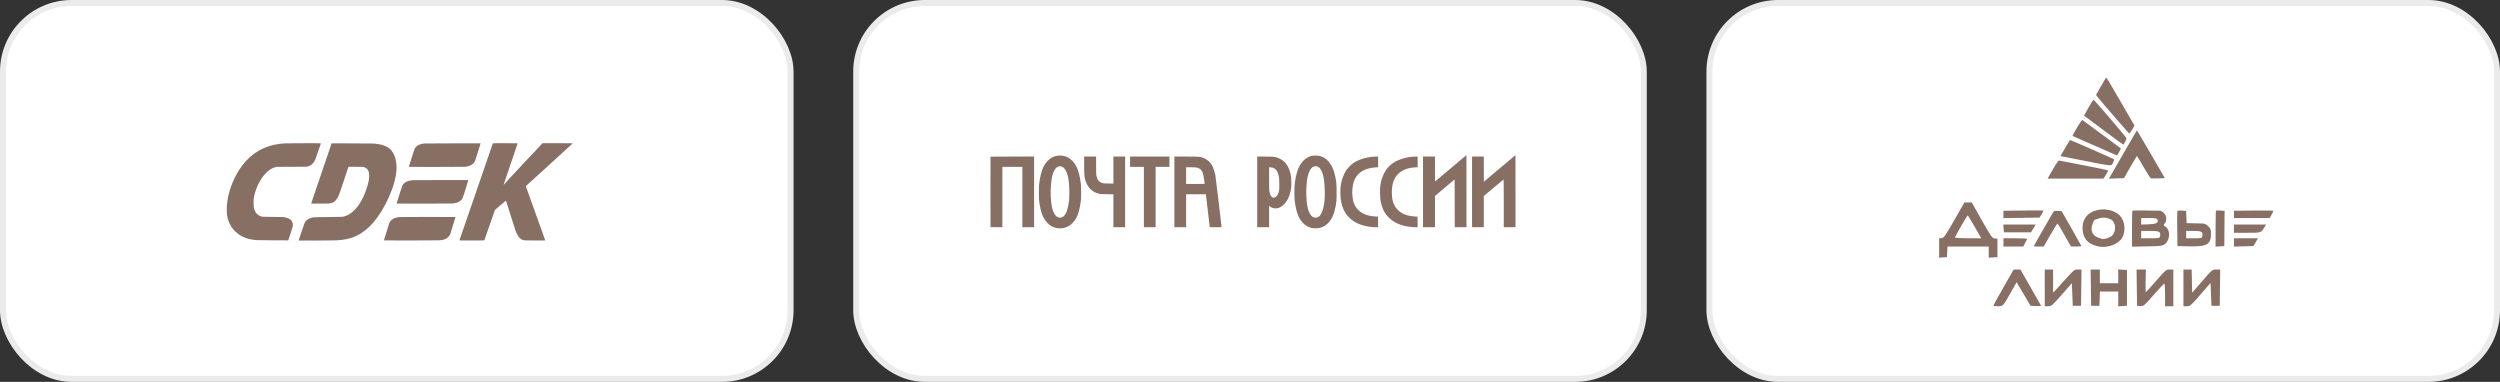 <?xml version="1.0" encoding="UTF-8"?> <svg xmlns="http://www.w3.org/2000/svg" width="419" height="64" viewBox="0 0 419 64" fill="none"><rect x="0" y="0" width="419" height="64" fill="#333333" stroke="none"/><rect x="0.5" y="0.5" width="132" height="63" rx="11.5" fill="white"></rect><rect x="0.5" y="0.5" width="132" height="63" rx="11.5" stroke="#EBEBEB"></rect><path fill-rule="evenodd" clip-rule="evenodd" d="M47.818 24.026C45.183 24.125 42.917 25.134 41.269 26.939C40.49 27.793 39.911 28.643 39.368 29.732C38.092 32.29 37.654 35.236 38.287 36.996C38.775 38.353 39.775 39.356 41.154 39.871C41.609 40.041 42.154 40.165 42.769 40.239C42.917 40.257 43.875 40.269 45.65 40.276L48.309 40.287L48.674 39.189C49.081 37.965 49.113 37.831 49.067 37.52C48.979 36.915 48.559 36.585 47.647 36.406C47.491 36.375 47.163 36.366 45.717 36.353C44.001 36.338 43.971 36.337 43.799 36.285C43.237 36.117 42.856 35.749 42.657 35.183C42.519 34.791 42.499 34.645 42.5 34.002C42.5 33.495 42.508 33.376 42.555 33.113C42.901 31.171 43.999 29.263 45.253 28.424C45.509 28.253 45.83 28.104 46.102 28.031L46.337 27.967L48.887 27.954L51.437 27.941L51.647 27.876C51.763 27.84 51.926 27.773 52.01 27.726C52.307 27.561 52.656 27.159 52.823 26.788C52.894 26.63 53.788 24.076 53.788 24.031C53.788 24.005 53.309 24.001 51.045 24.004C49.536 24.006 48.084 24.015 47.818 24.026ZM82.6 24.029C82.594 24.045 81.337 27.696 79.806 32.142C78.276 36.587 77.016 40.243 77.007 40.266C76.992 40.305 77.097 40.307 79.081 40.301L81.171 40.295L82.063 37.737L82.954 35.179L83.876 34.396C84.725 33.676 84.799 33.618 84.815 33.667C84.825 33.697 85.164 34.768 85.569 36.049C86.41 38.708 86.433 38.776 86.6 39.128C86.848 39.652 87.114 39.971 87.433 40.129C87.781 40.3 87.669 40.292 89.624 40.301C90.593 40.305 91.385 40.303 91.385 40.296C91.385 40.288 90.651 38.239 89.755 35.742L88.126 31.202L88.182 31.148C88.213 31.118 89.988 29.504 92.126 27.561C94.264 25.618 96.008 24.022 96 24.014C95.992 24.006 94.847 24 93.455 24H90.924L88.516 26.567C87.192 27.98 85.95 29.303 85.755 29.509C85.317 29.974 84.943 30.389 84.655 30.732C84.533 30.877 84.424 30.995 84.412 30.995C84.4 30.995 84.469 30.766 84.566 30.486C85.548 27.632 86.769 24.032 86.76 24.017C86.754 24.008 85.818 24 84.68 24C83.045 24 82.608 24.006 82.6 24.029ZM53.864 29.058C52.921 31.828 52.15 34.103 52.15 34.113C52.15 34.139 54.914 34.133 55.157 34.106C55.839 34.029 56.217 33.768 56.592 33.115C56.802 32.747 56.931 32.396 57.673 30.152L58.401 27.951L59.633 27.96C60.727 27.968 60.881 27.973 61.005 28.01C61.452 28.142 61.715 28.434 61.828 28.925C61.887 29.18 61.886 29.781 61.827 30.14C61.647 31.231 61.066 32.806 60.486 33.779C60.118 34.395 59.817 34.792 59.404 35.209C58.788 35.829 58.163 36.191 57.461 36.333C57.375 36.351 56.566 36.364 55.005 36.375C52.465 36.392 52.527 36.389 52.071 36.532C51.578 36.688 51.238 36.966 51.048 37.371C50.984 37.506 50.045 40.26 50.045 40.311C50.045 40.34 55.487 40.316 56.291 40.283C58.583 40.187 60.073 39.618 61.649 38.235C63.757 36.384 65.913 32.26 66.375 29.196C66.521 28.221 66.494 27.462 66.281 26.619C65.918 25.177 65.064 24.428 63.478 24.163C62.727 24.038 62.783 24.04 59.052 24.03L55.578 24.021L53.864 29.058ZM71.159 24.047C70.728 24.086 70.351 24.189 70.074 24.343C69.846 24.47 69.584 24.741 69.48 24.959C69.433 25.057 69.209 25.745 68.973 26.515C68.74 27.274 68.544 27.914 68.537 27.936C68.525 27.975 68.752 27.977 73.082 27.977C76.141 27.977 77.728 27.969 77.907 27.952C78.781 27.87 79.328 27.558 79.617 26.975C79.654 26.901 79.869 26.235 80.096 25.496C80.322 24.757 80.517 24.123 80.529 24.088L80.55 24.023L75.948 24.027C73.417 24.029 71.262 24.038 71.159 24.047ZM69.288 30.192C68.637 30.232 68.108 30.397 67.786 30.661C67.646 30.775 67.488 30.984 67.404 31.164C67.366 31.245 67.141 31.943 66.904 32.715L66.473 34.119L71.004 34.125C74.039 34.13 75.626 34.124 75.812 34.107C76.513 34.045 76.95 33.878 77.281 33.544C77.525 33.297 77.573 33.177 78.046 31.639C78.276 30.892 78.471 30.258 78.48 30.229L78.497 30.176L73.951 30.181C71.45 30.183 69.352 30.188 69.288 30.192ZM66.961 36.378C66.377 36.434 65.924 36.6 65.618 36.869C65.484 36.987 65.318 37.216 65.243 37.385C65.197 37.491 64.339 40.249 64.339 40.294C64.339 40.301 66.463 40.305 69.059 40.301C74.257 40.293 73.87 40.304 74.394 40.153C74.914 40.002 75.301 39.661 75.472 39.202C75.531 39.041 76.341 36.409 76.341 36.376C76.341 36.348 67.257 36.35 66.961 36.378Z" fill="#876F64"></path><rect x="143.5" y="0.5" width="132" height="63" rx="11.5" fill="white"></rect><rect x="143.5" y="0.5" width="132" height="63" rx="11.5" stroke="#EBEBEB"></rect><path fill-rule="evenodd" clip-rule="evenodd" d="M243.149 28.21C241.71 29.424 240.526 30.418 240.517 30.418C240.508 30.418 240.5 29.478 240.5 28.329V26.24H239.499H238.498V32.161V38.083H239.499H240.5V35.465V32.848L242.149 31.458L243.798 30.069L243.806 34.076L243.815 38.083H244.799H245.783V32.041C245.783 28.717 245.779 26 245.774 26.001C245.77 26.002 244.588 26.996 243.149 28.21ZM251.342 28.228L248.7 30.454L248.691 28.347L248.683 26.24H247.699H246.715V32.161V38.083H247.699H248.683L248.685 35.467L248.687 32.852L250.33 31.471C251.233 30.711 251.986 30.085 252.002 30.078C252.019 30.072 252.032 31.826 252.032 34.075V38.083H253.016H254V32.041C254 28.717 253.996 25.999 253.991 26C253.987 26.001 252.794 27.003 251.342 28.228ZM177.059 26.125C176.228 26.303 175.577 26.81 175.027 27.711C174.603 28.405 174.267 29.663 174.142 31.022C174.097 31.515 174.097 32.986 174.143 33.473C174.219 34.287 174.438 35.349 174.642 35.891C174.995 36.829 175.637 37.618 176.322 37.955C176.799 38.19 177.136 38.268 177.664 38.266C178.199 38.264 178.501 38.19 179.008 37.94C179.32 37.787 179.413 37.719 179.686 37.448C180.198 36.94 180.555 36.326 180.769 35.586C180.92 35.068 181.066 34.355 181.138 33.784C181.212 33.203 181.224 31.407 181.157 30.849C180.996 29.508 180.697 28.402 180.322 27.76C179.778 26.828 179.108 26.3 178.243 26.122C177.915 26.055 177.381 26.056 177.059 26.125ZM219.871 26.117C219.058 26.304 218.401 26.824 217.868 27.702C217.46 28.377 217.161 29.431 217.001 30.763C216.92 31.442 216.919 33.072 216.999 33.718C217.123 34.713 217.366 35.694 217.625 36.24C218.129 37.305 218.834 37.945 219.768 38.188C220.157 38.289 220.831 38.289 221.218 38.188C221.796 38.038 222.311 37.721 222.686 37.285C223.284 36.589 223.574 35.934 223.82 34.714C223.997 33.836 224.014 33.613 224.014 32.213C224.013 30.831 223.996 30.617 223.807 29.674C223.617 28.729 223.386 28.101 223.021 27.544C222.538 26.804 222.037 26.4 221.321 26.171C221.013 26.072 220.198 26.041 219.871 26.117ZM166.01 26.283C166.001 26.307 165.997 28.968 166.002 32.196L166.011 38.065L167.004 38.074L167.996 38.084V33.025V27.966H169.671H171.345V33.025V38.083H172.329H173.313V32.161V26.24H169.67C166.787 26.24 166.023 26.249 166.01 26.283ZM181.703 27.722C181.703 29.517 181.735 29.806 182.016 30.516C182.43 31.564 183.093 32.176 184.103 32.444C184.433 32.531 184.495 32.536 185.527 32.55L186.606 32.565V35.324V38.083H187.59H188.574V32.161V26.24H187.59H186.606V28.504V30.768L185.768 30.755C184.967 30.743 184.92 30.738 184.675 30.651C184.15 30.463 183.904 30.137 183.76 29.441C183.715 29.226 183.706 28.91 183.706 27.709V26.24H182.704H181.703V27.722ZM189.402 27.103V27.966H190.559H191.716V33.025V38.083H192.7H193.683V33.025V27.966H194.84H195.997V27.103V26.24H192.7H189.402V27.103ZM196.825 32.161V38.083H197.809H198.793V35.321V32.558H200.447H202.1L202.12 32.671C202.131 32.732 202.272 33.94 202.435 35.355C202.598 36.77 202.738 37.962 202.748 38.005L202.765 38.083H203.748C204.495 38.083 204.732 38.072 204.732 38.041C204.732 37.851 203.746 29.596 203.691 29.33C203.601 28.891 203.388 28.231 203.228 27.897C202.899 27.211 202.343 26.705 201.637 26.45C201.086 26.25 200.95 26.24 198.789 26.24H196.825V32.161ZM210.705 32.161V38.083H211.706H212.707V36.287V34.492L212.871 34.618C213.086 34.783 213.26 34.858 213.542 34.907C214.699 35.108 215.9 33.886 216.292 32.11C216.407 31.59 216.436 31.286 216.435 30.614C216.433 28.385 215.629 26.958 214.078 26.426C213.625 26.27 213.28 26.241 211.939 26.24L210.705 26.24V32.161ZM230.125 26.264C228.891 26.372 227.701 26.751 226.863 27.305C226.504 27.541 225.907 28.131 225.663 28.489C225.196 29.174 224.848 30.119 224.705 31.09C224.634 31.573 224.633 32.762 224.702 33.318C224.928 35.12 225.677 36.351 227.056 37.187C227.952 37.73 229.361 38.083 230.63 38.083H230.972L230.963 37.194L230.954 36.304L230.502 36.282C229.721 36.244 228.99 36.065 228.443 35.779C227.643 35.361 227.068 34.652 226.825 33.785C226.596 32.964 226.572 31.831 226.764 30.936C227.147 29.159 228.445 28.177 230.583 28.049L230.971 28.025V27.133V26.24L230.617 26.246C230.423 26.249 230.201 26.257 230.125 26.264ZM236.754 26.264C235.431 26.379 234.136 26.819 233.329 27.427C232.7 27.901 232.278 28.415 231.937 29.123C231.615 29.79 231.432 30.411 231.331 31.177C231.261 31.709 231.281 32.961 231.368 33.525C231.556 34.739 231.968 35.644 232.662 36.37C233.669 37.422 235.155 37.999 237.04 38.072L237.601 38.093L237.592 37.199L237.583 36.304L237.117 36.281C236.286 36.24 235.522 36.037 234.921 35.698C234.564 35.497 234.007 34.953 233.811 34.613C233.419 33.933 233.27 33.266 233.275 32.213C233.281 30.785 233.626 29.813 234.377 29.105C235.064 28.458 235.959 28.123 237.206 28.049L237.6 28.025V27.133V26.24L237.246 26.246C237.052 26.249 236.83 26.257 236.754 26.264ZM178.026 27.945C178.231 28.042 178.402 28.218 178.57 28.502C178.915 29.085 179.066 29.688 179.182 30.953C179.229 31.463 179.229 33.148 179.182 33.577C179.13 34.048 178.995 34.729 178.869 35.151C178.584 36.112 178.106 36.576 177.514 36.466C177.213 36.41 176.995 36.254 176.799 35.954C176.387 35.323 176.192 34.502 176.107 33.036C176.03 31.731 176.181 29.98 176.438 29.194C176.569 28.796 176.825 28.32 177.008 28.136C177.281 27.862 177.689 27.786 178.026 27.945ZM220.832 27.918C221.052 27.993 221.257 28.205 221.431 28.537C221.808 29.256 221.978 30.187 222.027 31.799C222.069 33.202 222.001 33.985 221.75 34.975C221.638 35.416 221.412 35.915 221.224 36.133C220.933 36.471 220.479 36.572 220.095 36.384C219.852 36.264 219.722 36.128 219.532 35.795C219.158 35.139 218.973 34.159 218.933 32.627C218.891 31.02 219.08 29.547 219.424 28.803C219.668 28.273 219.881 28.021 220.178 27.909C220.334 27.85 220.645 27.854 220.832 27.918ZM200.524 28.085C200.883 28.161 201.084 28.264 201.279 28.471C201.488 28.691 201.555 28.833 201.672 29.296C201.742 29.574 201.9 30.607 201.901 30.789C201.901 30.823 201.567 30.832 200.347 30.832H198.793V29.434V28.035L199.544 28.036C200.056 28.037 200.368 28.052 200.524 28.085ZM213.286 28.099C213.78 28.253 214.092 28.625 214.257 29.255C214.387 29.749 214.416 30.063 214.416 30.936C214.416 31.627 214.405 31.828 214.355 32.033C214.224 32.574 214.015 32.917 213.732 33.058C213.529 33.159 213.474 33.164 213.31 33.095C213.056 32.989 212.873 32.683 212.773 32.197C212.714 31.915 212.708 31.704 212.708 29.96L212.707 28.035H212.894C212.997 28.035 213.173 28.064 213.286 28.099Z" fill="#876F64"></path><rect x="286.5" y="0.5" width="132" height="63" rx="11.5" fill="white"></rect><rect x="286.5" y="0.5" width="132" height="63" rx="11.5" stroke="#EBEBEB"></rect><path fill-rule="evenodd" clip-rule="evenodd" d="M352.116 14.459L351.295 15.918L351.655 16.37C352.39 17.295 356.789 22.367 356.864 22.378C356.907 22.384 357.122 22.09 357.342 21.726L357.742 21.064L355.417 17.033C354.138 14.815 353.057 13.001 353.015 13C352.972 12.999 352.568 13.656 352.116 14.459ZM350.031 18.041L349.28 19.381L349.703 19.692C349.936 19.863 351.402 20.955 352.96 22.119C354.519 23.283 355.825 24.235 355.863 24.235C355.957 24.235 356.401 23.362 356.401 23.176C356.401 23.025 351.066 16.8 350.881 16.735C350.827 16.716 350.444 17.304 350.031 18.041ZM348.099 21.401C347.665 22.137 347.33 22.756 347.354 22.778C347.377 22.799 349.024 23.523 351.014 24.388C353.003 25.252 354.68 25.99 354.74 26.026C354.801 26.063 354.988 25.822 355.157 25.491L355.465 24.888L352.288 22.522C350.54 21.221 349.06 20.135 348.998 20.11C348.937 20.084 348.532 20.665 348.099 21.401ZM357.905 22.241C357.775 22.449 356.855 24.039 355.861 25.775C354.866 27.51 353.916 29.158 353.748 29.437L353.443 29.944L354.712 29.899L355.981 29.854L357.017 28.04C357.587 27.042 358.085 26.194 358.123 26.156C358.161 26.118 358.666 26.923 359.245 27.946C359.824 28.968 360.38 29.837 360.48 29.875C360.581 29.914 361.15 29.924 361.746 29.899L362.829 29.854L360.714 26.202C359.551 24.194 358.496 22.396 358.371 22.207L358.143 21.863L357.905 22.241ZM346.116 24.813L345.335 26.16L348.982 26.875C354.231 27.905 353.809 27.871 354.137 27.292C354.289 27.023 354.358 26.751 354.291 26.686C354.192 26.59 347.053 23.466 346.933 23.466C346.913 23.466 346.546 24.072 346.116 24.813ZM344.058 28.392L343.183 29.931H347.866H352.549L352.936 29.318C353.148 28.981 353.322 28.652 353.322 28.587C353.321 28.522 351.503 28.128 349.281 27.713C347.059 27.297 345.172 26.934 345.087 26.905C345.003 26.876 344.54 27.545 344.058 28.392ZM327.539 36.898C326.043 39.512 325.795 39.865 325.422 39.907L325 39.956V41.571V43.186L325.654 43.139L326.308 43.091L326.355 42.206L326.401 41.321H329.856H333.312V42.253V43.185L334.043 43.138L334.774 43.091V41.552V40.013L334.313 39.965C333.886 39.92 333.721 39.686 332.158 36.925L330.464 33.935L329.849 33.936L329.233 33.937L327.539 36.898ZM351.679 35.169C349.894 35.527 348.93 36.736 349.041 38.479C349.142 40.078 350.024 40.988 351.796 41.324C353.302 41.609 355.141 40.878 355.717 39.766C356.33 38.579 356.1 36.902 355.205 36.045C354.415 35.288 352.93 34.919 351.679 35.169ZM339.046 35.283L335.775 35.324V35.94V36.556L338.798 36.514L341.822 36.472L342.182 35.903C342.38 35.589 342.492 35.312 342.43 35.287C342.367 35.262 340.845 35.26 339.046 35.283ZM357.389 35.305C357.353 35.34 357.325 36.713 357.325 38.356V41.342L359.854 41.293C362.137 41.249 362.425 41.213 362.817 40.922C363.727 40.245 363.793 38.555 362.932 37.99C362.568 37.752 362.562 37.724 362.809 37.451C363.209 37.009 363.117 36.087 362.631 35.664C362.412 35.474 362.15 35.316 362.049 35.314C359.836 35.26 357.438 35.256 357.389 35.305ZM364.922 35.397C364.888 35.486 364.879 36.838 364.902 38.401L364.944 41.244L366.989 41.287C369.91 41.349 370.562 40.961 370.562 39.162C370.562 38.495 370.492 38.303 370.112 37.923C369.865 37.675 369.501 37.469 369.304 37.465C369.107 37.46 368.392 37.443 367.715 37.426L366.483 37.396L366.438 36.372L366.393 35.348L365.688 35.292C365.286 35.26 364.957 35.305 364.922 35.397ZM371.398 35.303C371.361 35.34 371.332 36.712 371.332 38.354V41.338L372.063 41.291L372.794 41.244L372.818 38.295L372.842 35.347L372.153 35.292C371.774 35.262 371.434 35.267 371.398 35.303ZM377.681 35.283L374.41 35.324V35.937V36.55H377.397H380.383L380.712 35.991C380.894 35.684 381.022 35.39 380.997 35.337C380.972 35.284 379.48 35.26 377.681 35.283ZM343.879 35.964C342.349 38.604 340.854 41.224 340.854 41.268C340.854 41.297 341.23 41.321 341.689 41.321H342.524L343.625 39.397C344.23 38.339 344.772 37.475 344.83 37.476C344.887 37.478 345.418 38.342 346.011 39.396L347.088 41.313L347.973 41.317C348.46 41.319 348.859 41.294 348.859 41.261C348.859 41.228 348.111 39.894 347.198 38.298L345.538 35.395L344.901 35.348C344.294 35.304 344.245 35.334 343.879 35.964ZM330.961 38.012L332.061 39.936H329.826C328.597 39.936 327.614 39.875 327.642 39.801C327.779 39.444 329.705 36.099 329.778 36.094C329.823 36.09 330.356 36.953 330.961 38.012ZM353.812 36.794C354.6 37.202 354.73 38.682 354.043 39.437C353.676 39.842 352.689 40.148 352.199 40.011C350.989 39.67 350.552 39.201 350.552 38.243C350.552 37.858 350.913 36.865 351.056 36.855C351.075 36.854 351.368 36.751 351.706 36.626C352.374 36.38 353.127 36.44 353.812 36.794ZM361.587 36.801C361.797 37.35 361.431 37.548 360.117 37.595L358.864 37.639V37.094V36.55H360.177C361.251 36.55 361.508 36.595 361.587 36.801ZM335.805 38.281L335.852 38.935H338.126H340.4L340.79 38.281L341.18 37.627H338.468H335.757L335.805 38.281ZM374.41 38.32V39.012H376.618C379.013 39.012 378.925 39.041 379.542 38.05L379.805 37.627H377.108H374.41V38.32ZM361.941 38.933C362.05 39.065 362.089 39.327 362.034 39.549C361.938 39.93 361.913 39.936 360.4 39.936H358.864V39.32V38.704H360.307C361.397 38.704 361.797 38.761 361.941 38.933ZM369.021 38.933C369.13 39.065 369.17 39.327 369.114 39.549C369.02 39.924 368.977 39.936 367.712 39.936H366.406V39.32V38.704H367.619C368.504 38.704 368.883 38.766 369.021 38.933ZM335.775 40.629V41.321H337.44H339.104L339.398 40.744C339.56 40.427 339.717 40.115 339.747 40.051C339.778 39.988 338.896 39.936 337.789 39.936H335.775V40.629ZM374.41 40.634V41.332L376.041 41.288L377.672 41.244L378.058 40.59L378.444 39.936H376.427H374.41V40.634ZM335.786 48.151C334.849 49.791 334.082 51.176 334.082 51.229C334.082 51.283 334.423 51.326 334.841 51.326C335.725 51.326 335.692 51.362 337.085 48.886L337.981 47.291L338.425 48.039C338.669 48.45 339.194 49.341 339.592 50.018L340.316 51.249L341.216 51.296C341.712 51.322 342.093 51.285 342.063 51.215C342.033 51.145 341.247 49.757 340.316 48.13L338.622 45.172L338.057 45.171L337.491 45.169L335.786 48.151ZM342.702 48.248V51.326L343.279 51.325C343.824 51.323 343.949 51.217 345.549 49.395L347.242 47.467L347.319 49.358L347.396 51.249H348.089H348.782L348.823 48.209L348.865 45.169H348.25C347.658 45.169 347.572 45.24 345.91 47.093C344.961 48.152 344.157 49.017 344.124 49.017C344.092 49.017 344.077 48.862 344.093 48.671C344.108 48.481 344.113 47.615 344.104 46.747L344.087 45.169H343.394H342.702V48.248ZM350.433 48.209L350.475 51.249H351.167H351.86L351.905 50.056L351.95 48.864H353.483H355.016V50.103V51.343L355.747 51.296L356.478 51.249V48.248V45.246L355.747 45.199L355.016 45.152V46.315V47.478H353.476H351.937V46.324V45.169H351.164H350.391L350.433 48.209ZM358.129 48.209L358.171 51.249L358.722 51.296C359.25 51.34 359.338 51.267 360.939 49.449C361.857 48.407 362.665 47.532 362.736 47.504C362.808 47.476 362.866 48.324 362.866 49.389V51.326H363.559H364.251V48.248V45.169H363.641C363.053 45.169 362.971 45.238 361.381 47.055C360.474 48.092 359.692 48.958 359.644 48.979C359.596 49.001 359.578 48.152 359.604 47.094L359.651 45.169H358.869H358.088L358.129 48.209ZM365.944 48.248V51.326L366.522 51.325C367.069 51.324 367.187 51.222 368.792 49.373L370.485 47.422L370.562 49.336L370.639 51.249H371.332H372.024L372.066 48.209L372.108 45.169H371.443C370.783 45.169 370.765 45.184 369.092 47.113L367.407 49.057L367.364 47.113L367.32 45.169H366.632H365.944V48.248Z" fill="#876F64"></path></svg> 